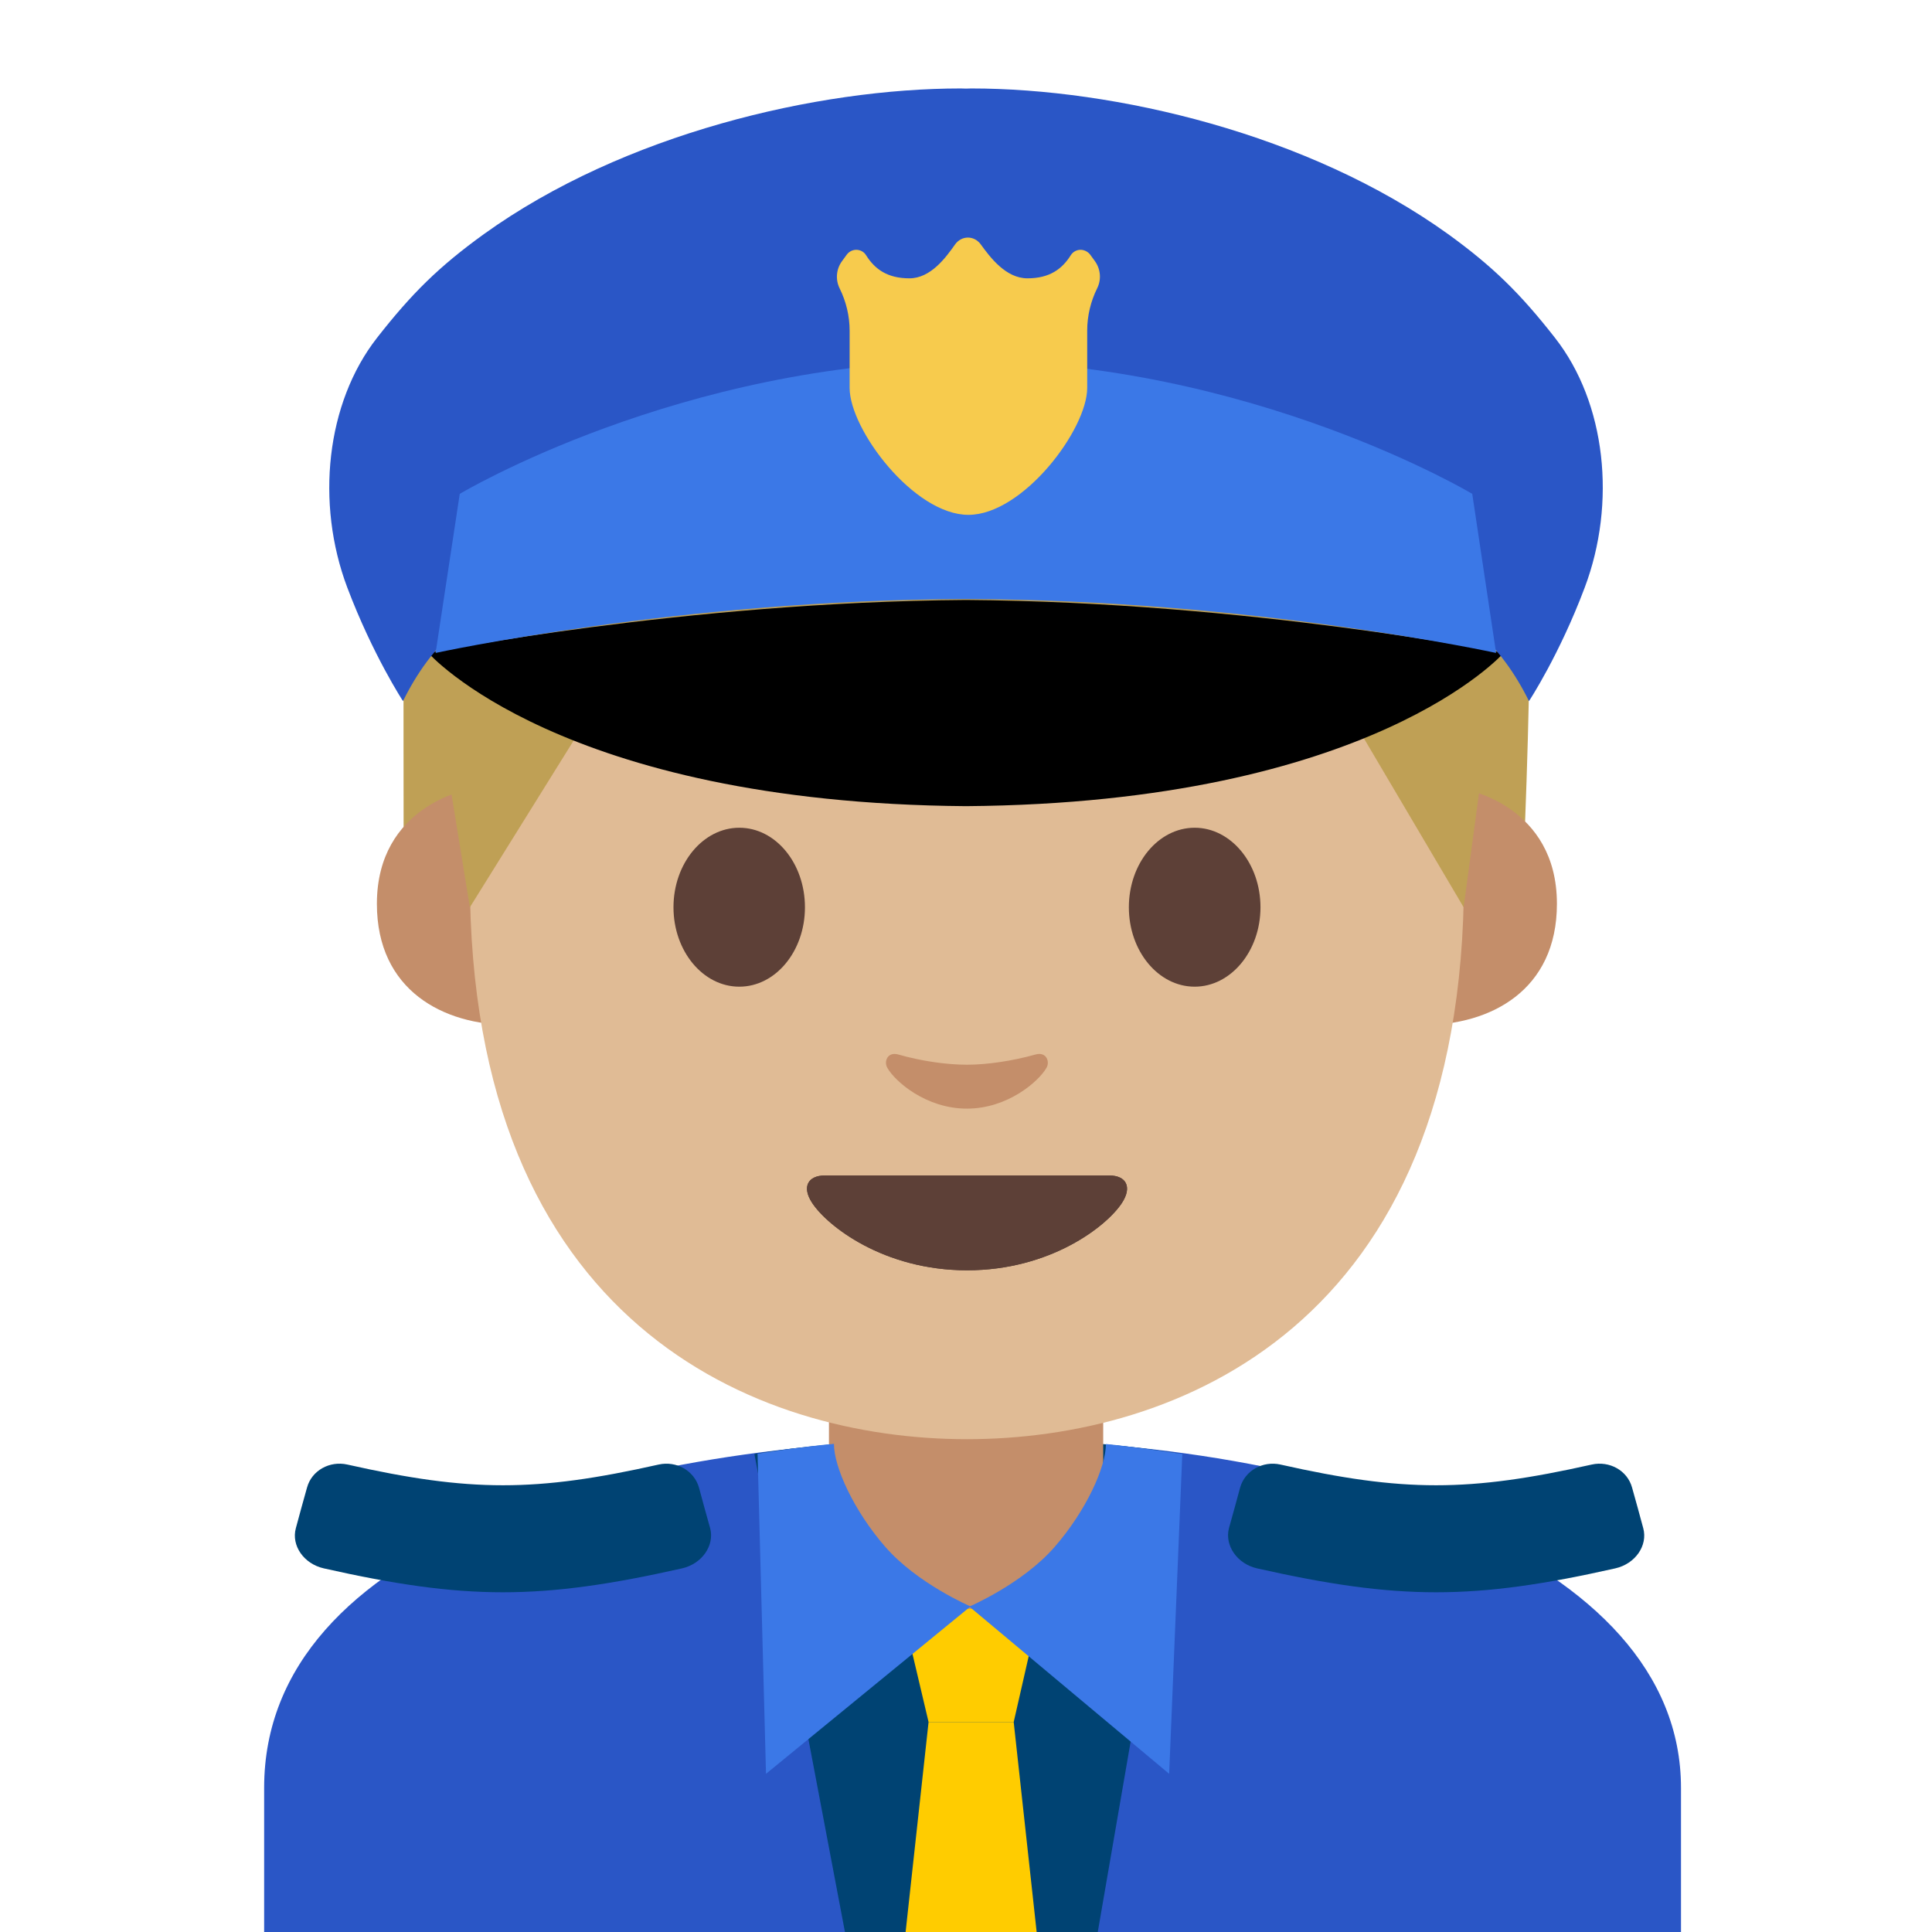 <svg width="128" height="128" style="enable-background:new 0 0 128 128;" xmlns="http://www.w3.org/2000/svg" xmlns:xlink="http://www.w3.org/1999/xlink">
  <g id="图层_1">
    <path id="XMLID_12_" d="M17.5,118.45v10h93.87v-10c0-15.34-23.4-23.13-46.94-23.1 C41.05,95.37,17.5,102.2,17.5,118.45z" style="fill:#2A56C6;"/>
    <path d="M64.52,95.27c-8.69,0-14.54,1.06-14.54,1.06l6,31.67h8.54V95.27z" style="fill:#004373;"/>
    <path d="M64.08,95.27c8.4,0,14.12,1.05,14.12,1.05L72.73,128h-8.65V95.27z" style="fill:#004373;"/>
    <path id="XMLID_11_" d="M64,90.08h-9.08v9.59c0,4.34,3.7,7.86,8.26,7.86h1.65c4.56,0,8.26-3.52,8.26-7.86 v-9.59H64z" style="fill:#C48E6A;"/>
    <polygon points="67.16,114.09 61.52,114.09 59.75,106.59 68.87,106.59 " style="fill:#FFCC00;"/>
    <polygon points="69.16,132.38 59.52,132.38 61.52,114.09 67.16,114.09 " style="fill:#FFCC00;"/>
    <g>
      <path id="XMLID_2792_" d="M26.74,54.93c0,0-0.01-8.39-0.01-19.81c0-11.94,8.76-28.47,38.04-28.47 c20.44,0,28.08,8.09,28.08,13.48c0,0,7.59,1.36,8.34,11.09c0.52,6.83-0.15,23.25-0.15,23.25s-0.83-0.73-1.76-1.16 c-0.5-0.23-1-0.33-1-0.33l-1.38,9.37L86.75,42.67c-0.06-0.12-0.19-0.18-0.32-0.17l-4.12,0.49c-11.87,1.41-23.87,1.45-35.75,0.13 L41,42.5c-0.13-0.01-0.26,0.06-0.32,0.18L31.3,62.29l-1.42-9.54c0,0-0.98,0.39-1.86,1.07C27.19,54.46,26.74,54.93,26.74,54.93z" style="fill:#BFA055;"/>
      <g id="XMLID_2789_">
        <path id="XMLID_2791_" d="M97.09,52.31c0,0,6.06,1.05,6.06,7.57c0,5.75-4.42,8.03-8.84,8.03v-15.6H97.09z" style="fill:#C48E6A;"/>
        <path id="XMLID_2790_" d="M31.03,52.31c0,0-6.06,1.05-6.06,7.57c0,5.75,4.42,8.03,8.84,8.03v-15.6H31.03z" style="fill:#C48E6A;"/>
      </g>
      <path id="XMLID_2788_" d="M64.06,9.59c-26.1,0-32.93,20.23-32.93,48.66c0,29.48,18.95,37.1,32.93,37.1 c13.78,0,32.93-7.4,32.93-37.1C97,29.83,90.17,9.59,64.06,9.59z" style="fill:#E0BB95;"/>
      <path id="XMLID_2787_" d="M73.5,77.88c-1.32,0-9.43,0-9.43,0s-8.11,0-9.43,0c-1.08,0-1.55,0.73-0.83,1.82 c1,1.52,4.72,4.46,10.26,4.46s9.26-2.93,10.26-4.46C75.04,78.61,74.58,77.88,73.5,77.88z" style="fill:#4C3734;"/>
      <path id="XMLID_2786_" d="M73.5,77.88c-1.32,0-9.43,0-9.43,0s-8.11,0-9.43,0c-1.08,0-1.55,0.73-0.83,1.82 c1,1.52,4.72,4.46,10.26,4.46s9.26-2.93,10.26-4.46C75.04,78.61,74.58,77.88,73.5,77.88z" style="fill:#5D4037;"/>
      <path id="XMLID_2785_" d="M68.62,69.86c-1.61,0.45-3.27,0.68-4.56,0.68c-1.29,0-2.95-0.22-4.56-0.68 c-0.69-0.19-0.96,0.46-0.71,0.89c0.51,0.9,2.56,2.7,5.27,2.7c2.71,0,4.76-1.81,5.27-2.7C69.58,70.32,69.31,69.67,68.62,69.86z" style="fill:#C48E6A;"/>
      <path id="XMLID_2784_" d="M53.33,60.11c0,2.9-1.94,5.26-4.35,5.26c-2.41,0-4.36-2.36-4.36-5.26 c0-2.91,1.96-5.27,4.36-5.27C51.39,54.84,53.33,57.2,53.33,60.11" style="fill:#5D4037;"/>
      <path id="XMLID_2783_" d="M74.79,60.11c0,2.9,1.95,5.26,4.36,5.26c2.4,0,4.36-2.36,4.36-5.26 c0-2.91-1.96-5.27-4.36-5.27C76.74,54.84,74.79,57.2,74.79,60.11" style="fill:#5D4037;"/>
      <path id="XMLID_2782_" d="M31.13,60.11l-1.74-10.71c0,0-3.77-41.3,35.57-41.3s33.21,43.09,33.21,43.09 l-1.2,8.92L86.75,42.8c0,0-19.42,1.56-44.64-0.33L31.13,60.11z" style="fill:#BFA055;"/>
      <g>
        <path id="XMLID_2781_" d="M64,39.75c-18.69,0.13-35.62,3.51-35.62,3.51S37.09,53.2,64,53.41c26.91-0.21,35.62-10.15,35.62-10.15 S82.69,39.88,64,39.75z"/>
        <path id="XMLID_2780_" d="M103.02,22.38c-2.3-2.94-4.11-4.72-7.08-6.87c-9.26-6.66-22.11-9.65-31.59-9.65 c-0.11,0-0.23,0.01-0.35,0.01c-0.11,0-0.24-0.01-0.35-0.01c-9.48,0-22.33,2.99-31.59,9.65c-2.98,2.15-4.78,3.93-7.08,6.87 c-3.38,4.32-4.08,10.96-1.97,16.55c1.69,4.47,3.69,7.52,3.69,7.52c1.87-3.79,4.52-6.13,8.15-7.14 c3.72-1.03,17.24-2.16,29.15-2.67c11.91,0.5,25.43,1.64,29.15,2.67c3.63,1.01,6.27,3.35,8.15,7.14c0,0,2.01-3.05,3.69-7.52 C107.1,33.34,106.41,26.7,103.02,22.38z" style="fill:#2A56C6;"/>
        <path id="XMLID_2779_" d="M97.54,32.72c0,0-14.58-8.73-33.54-8.83c-18.96,0.1-33.54,8.83-33.54,8.83 l-1.6,10.54c0,0,16.15-3.53,35.13-3.57c18.98,0.04,35.13,3.57,35.13,3.57L97.54,32.72z" style="fill:#3B78E7;"/>
        <path id="XMLID_2778_" d="M71.59,16.55L71.59,16.55c-0.27,0-0.51,0.14-0.65,0.36 c-0.57,0.91-1.4,1.53-2.87,1.53c-1.43,0-2.47-1.39-3.1-2.26c-0.2-0.27-0.51-0.44-0.84-0.44l0,0c-0.34,0-0.65,0.17-0.85,0.45 c-0.61,0.86-1.61,2.25-3.03,2.25c-1.47,0-2.3-0.62-2.87-1.53c-0.14-0.23-0.39-0.36-0.65-0.36l0,0c-0.25,0-0.48,0.12-0.63,0.32 l-0.32,0.44c-0.38,0.52-0.44,1.22-0.15,1.8l0,0c0.43,0.87,0.66,1.83,0.66,2.8v3.79c0,2.76,4.26,8.41,7.87,8.41 c3.61,0,7.87-5.65,7.87-8.41V21.9c0-0.97,0.23-1.93,0.66-2.8v0c0.29-0.58,0.23-1.27-0.15-1.8l-0.32-0.44 C72.07,16.67,71.83,16.55,71.59,16.55z" style="fill:#F7CB4D;"/>
      </g>
    </g>
    <path d="M45.18,103.91c-9.37,2.11-14.35,2.11-23.72,0c-1.34-0.3-2.17-1.52-1.86-2.66 c0.29-1.08,0.44-1.62,0.74-2.69c0.31-1.14,1.5-1.79,2.67-1.53c8.15,1.83,12.48,1.83,20.63,0c1.17-0.26,2.35,0.4,2.67,1.53 c0.29,1.08,0.44,1.62,0.74,2.69C47.35,102.38,46.52,103.61,45.18,103.91z" style="fill:#004373;"/>
    <path d="M83.29,103.91c9.37,2.11,14.35,2.11,23.72,0c1.34-0.3,2.17-1.52,1.86-2.66 c-0.29-1.08-0.44-1.62-0.74-2.69c-0.31-1.14-1.5-1.79-2.67-1.53c-8.15,1.83-12.48,1.83-20.63,0c-1.17-0.26-2.35,0.4-2.67,1.53 c-0.29,1.08-0.44,1.62-0.74,2.69C81.13,102.38,81.95,103.61,83.29,103.91z" style="fill:#004373;"/>
    <path d="M73.27,95.67L73.27,95.67c0,1.53-1.31,4.42-3.4,6.82c-2.12,2.44-5.65,3.95-5.65,3.95l13.24,11.08 l0.87-21.19C78.33,96.34,75.25,95.86,73.27,95.67z" style="fill:#3B78E7;"/>
    <path d="M55.25,95.66L55.25,95.66c0,1.53,1.31,4.42,3.4,6.82c2.12,2.44,5.65,3.95,5.65,3.95l-13.55,11.09 l-0.56-21.21C50.19,96.31,53.22,95.83,55.25,95.66z" style="fill:#3B78E7;"/>
  </g>
</svg>